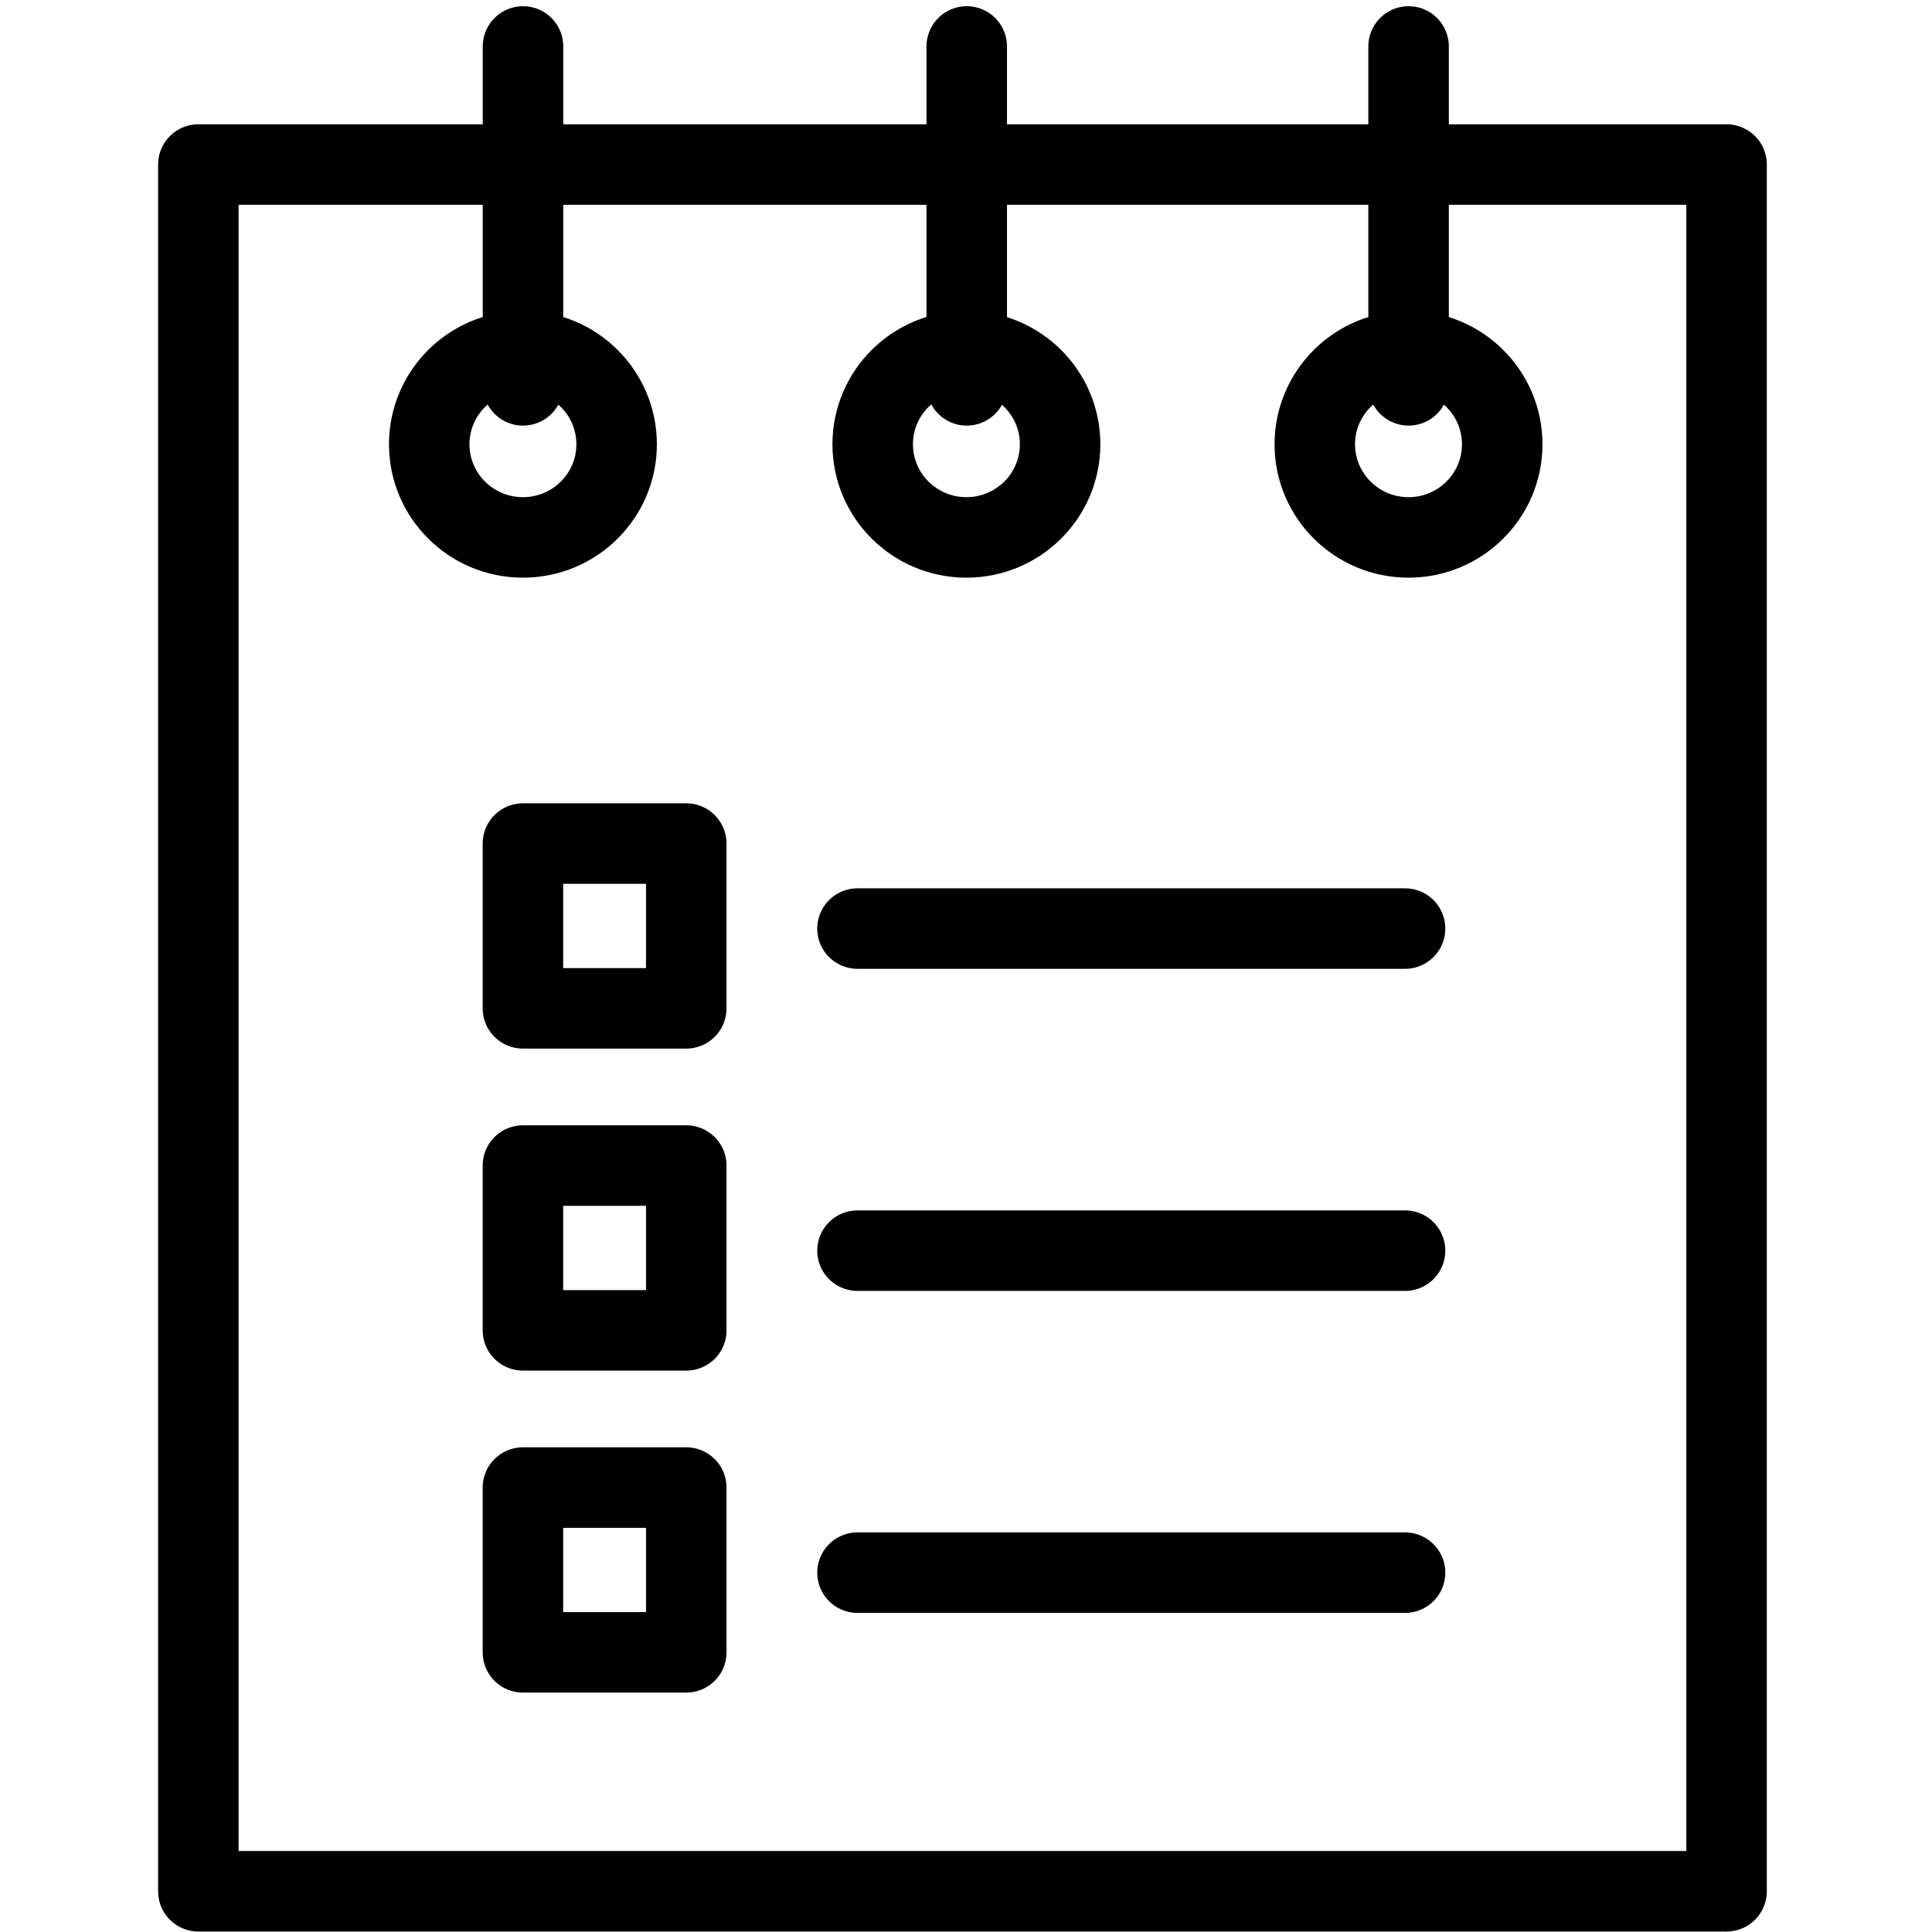 <?xml version="1.0" encoding="utf-8"?>
<!-- Generator: Adobe Illustrator 18.1.0, SVG Export Plug-In . SVG Version: 6.00 Build 0)  -->
<svg version="1.1" id="Layer_1" xmlns="http://www.w3.org/2000/svg" xmlns:xlink="http://www.w3.org/1999/xlink" x="0px" y="0px"
	 width="24px" height="24px" viewBox="0 0 24 24" enable-background="new 0 0 24 24" xml:space="preserve">
<g>
	
		<rect x="2.464" y="2.044" fill="none" stroke="#000000" stroke-linecap="round" stroke-linejoin="round" width="18.984" height="21.45"/>
	
		<line fill="none" stroke="#000000" stroke-linecap="round" stroke-linejoin="round" x1="6.497" y1="0.577" x2="6.497" y2="4.787"/>
	
		<line fill="none" stroke="#000000" stroke-linecap="round" stroke-linejoin="round" x1="12.009" y1="0.577" x2="12.009" y2="4.787"/>
	
		<ellipse fill="none" stroke="#000000" stroke-linecap="round" stroke-linejoin="round" cx="6.496" cy="5.519" rx="1.164" ry="1.157"/>
	
		<line fill="none" stroke="#000000" stroke-linecap="round" stroke-linejoin="round" x1="17.498" y1="0.577" x2="17.498" y2="4.787"/>
	
		<ellipse fill="none" stroke="#000000" stroke-linecap="round" stroke-linejoin="round" cx="17.497" cy="5.519" rx="1.164" ry="1.157"/>
	
		<ellipse fill="none" stroke="#000000" stroke-linecap="round" stroke-linejoin="round" cx="12.005" cy="5.519" rx="1.164" ry="1.157"/>
	
		<line fill="none" stroke="#000000" stroke-linecap="round" stroke-linejoin="round" x1="10.652" y1="11.535" x2="17.454" y2="11.535"/>
	
		<rect x="6.496" y="10.479" fill="none" stroke="#000000" stroke-linecap="round" stroke-linejoin="round" width="2.029" height="2.047"/>
	
		<line fill="none" stroke="#000000" stroke-linecap="round" stroke-linejoin="round" x1="10.652" y1="15.536" x2="17.454" y2="15.536"/>
	
		<line fill="none" stroke="#000000" stroke-linecap="round" stroke-linejoin="round" x1="10.652" y1="19.536" x2="17.454" y2="19.536"/>
	
		<rect x="6.496" y="14.479" fill="none" stroke="#000000" stroke-linecap="round" stroke-linejoin="round" width="2.029" height="2.047"/>
	
		<rect x="6.496" y="18.479" fill="none" stroke="#000000" stroke-linecap="round" stroke-linejoin="round" width="2.029" height="2.047"/>
</g>
<rect x="0" y="0" fill="none" width="24" height="24"/>
</svg>
